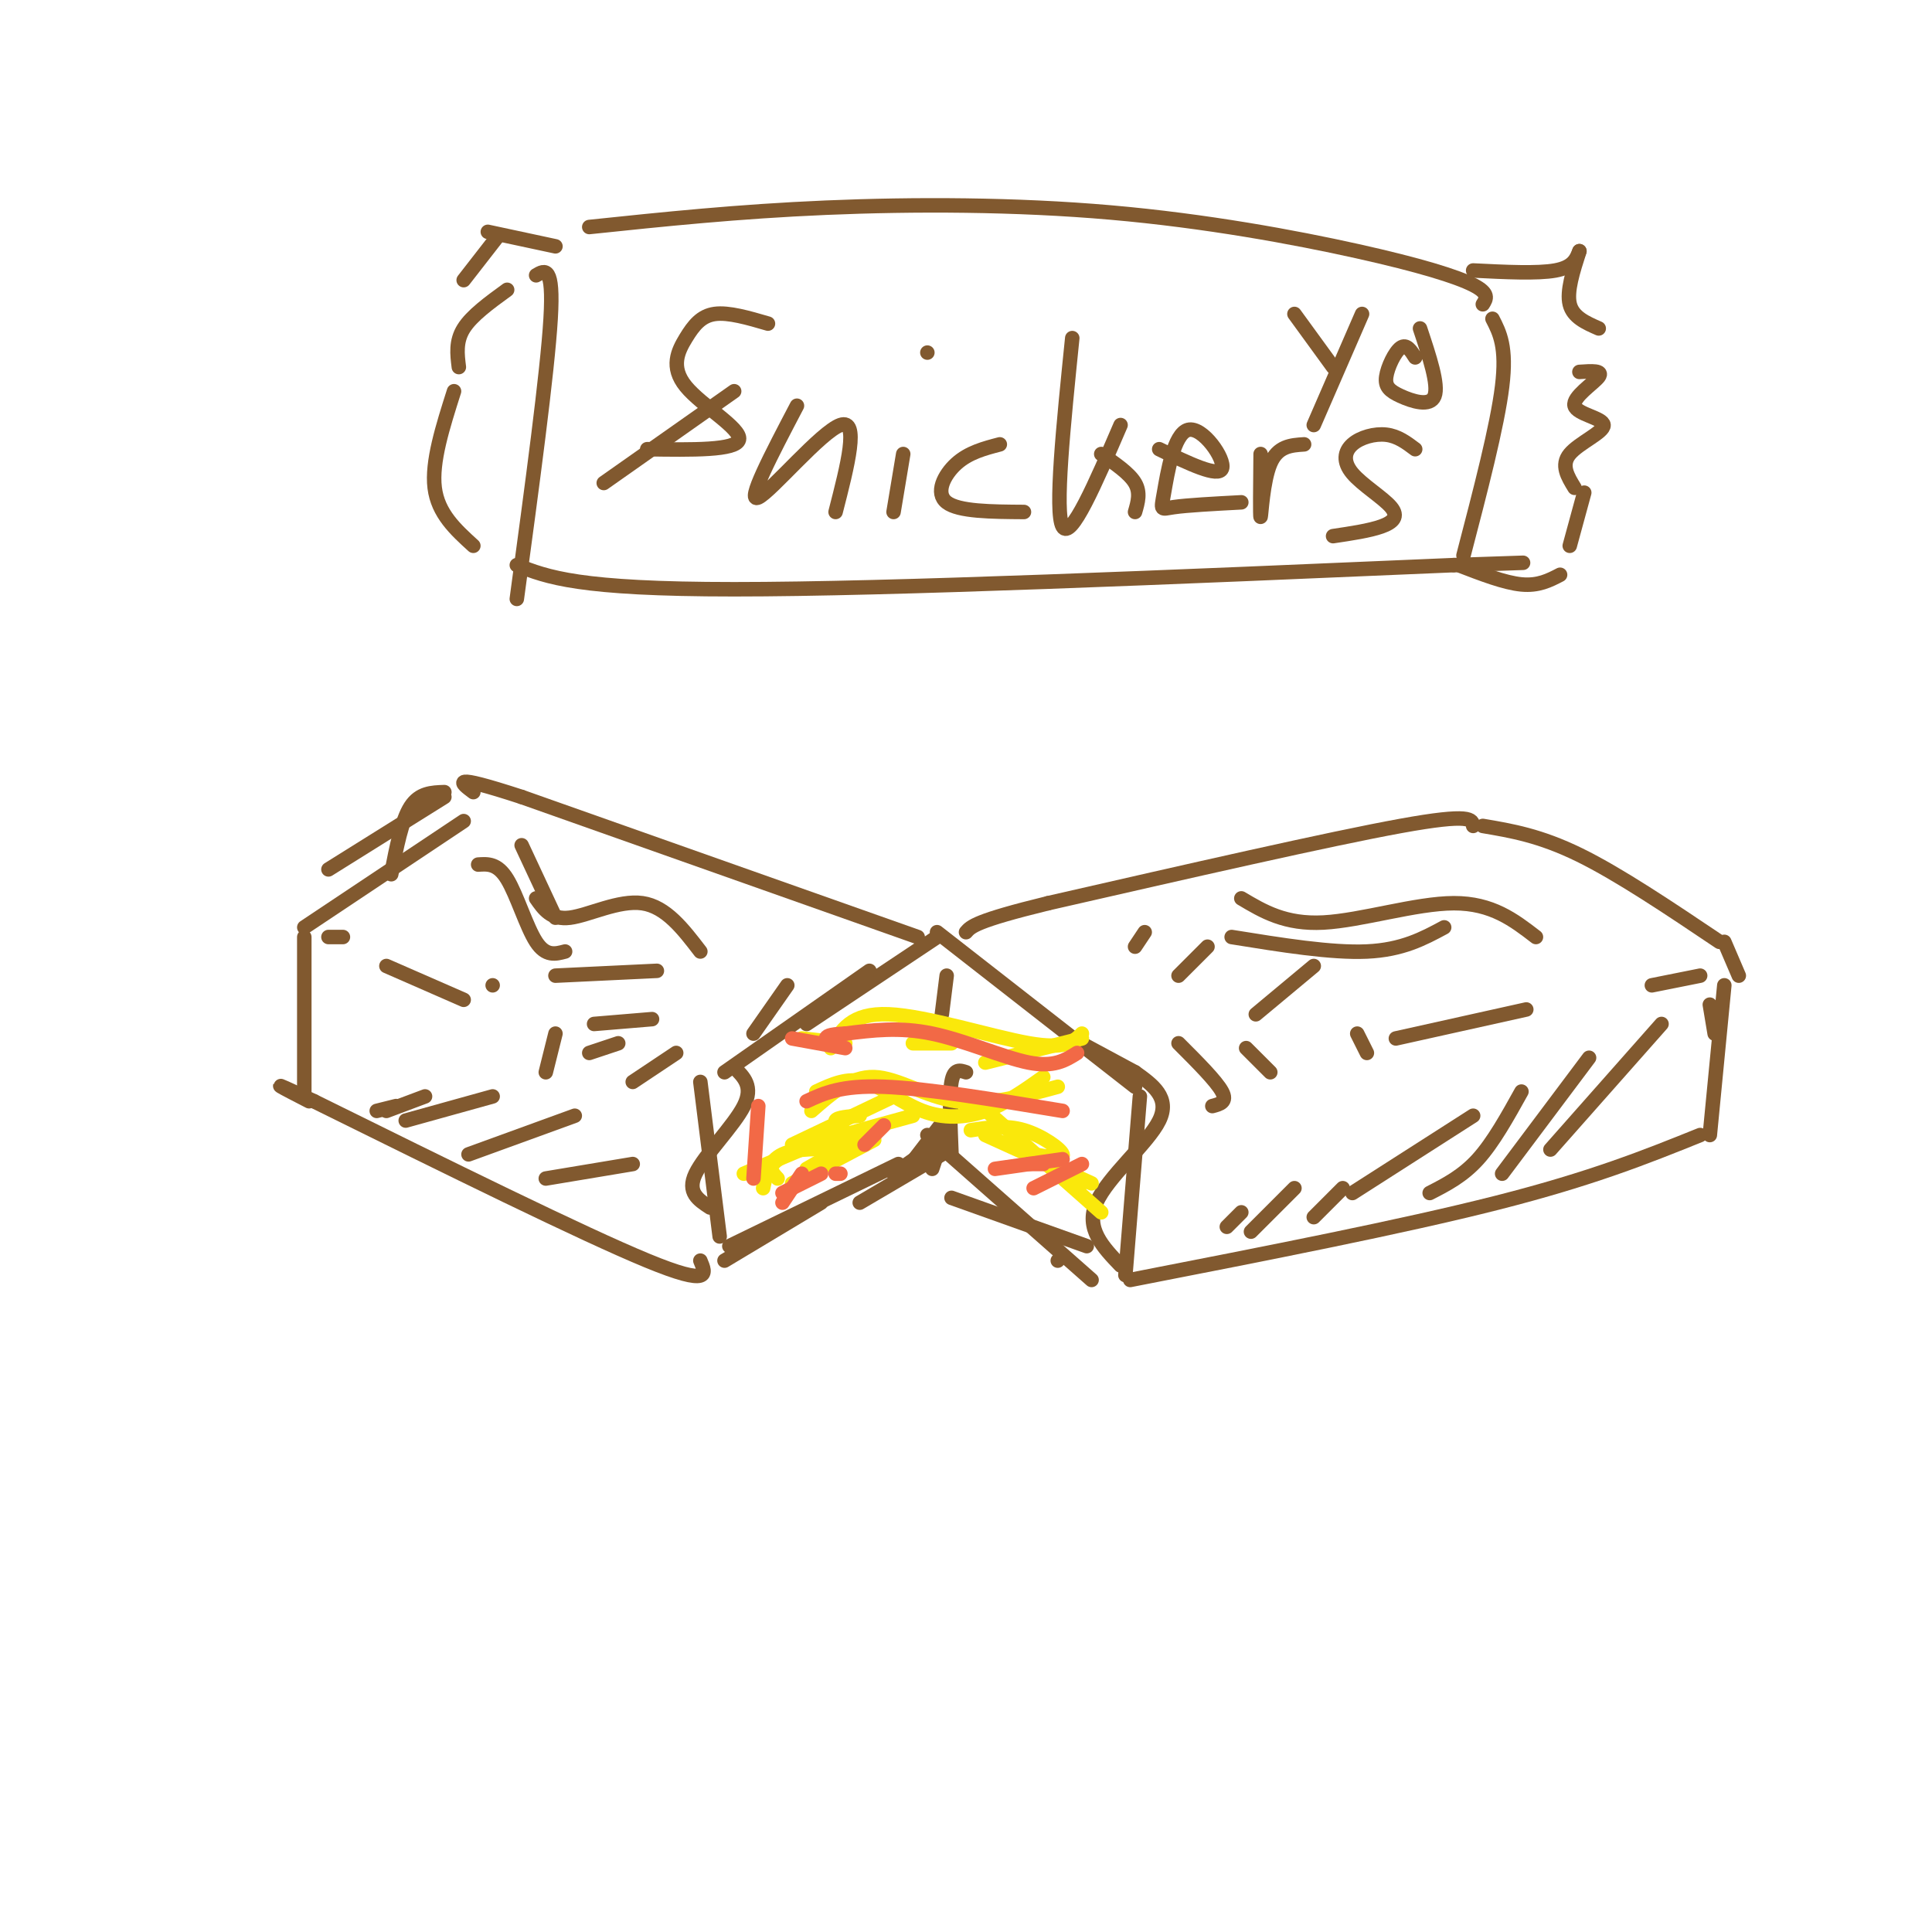 <svg viewBox='0 0 400 400' version='1.1' xmlns='http://www.w3.org/2000/svg' xmlns:xlink='http://www.w3.org/1999/xlink'><g fill='none' stroke='rgb(129,89,47)' stroke-width='3' stroke-linecap='round' stroke-linejoin='round'><path d='M194,193c0.000,0.000 41.000,32.000 41,32'/><path d='M236,227c0.000,0.000 -3.000,37.000 -3,37'/><path d='M234,265c28.167,-5.500 56.333,-11.000 76,-16c19.667,-5.000 30.833,-9.500 42,-14'/><path d='M354,235c0.000,0.000 3.000,-31.000 3,-31'/><path d='M360,202c0.000,0.000 -3.000,-7.000 -3,-7'/><path d='M356,195c-10.417,-7.000 -20.833,-14.000 -29,-18c-8.167,-4.000 -14.083,-5.000 -20,-6'/><path d='M305,171c-0.167,-1.333 -0.333,-2.667 -15,0c-14.667,2.667 -43.833,9.333 -73,16'/><path d='M217,187c-15.000,3.667 -16.000,4.833 -17,6'/><path d='M232,262c-3.667,-3.822 -7.333,-7.644 -5,-13c2.333,-5.356 10.667,-12.244 13,-17c2.333,-4.756 -1.333,-7.378 -5,-10'/><path d='M235,222c0.000,0.000 -13.000,-7.000 -13,-7'/><path d='M244,216c3.917,3.917 7.833,7.833 9,10c1.167,2.167 -0.417,2.583 -2,3'/><path d='M258,217c0.000,0.000 5.000,5.000 5,5'/><path d='M281,214c0.000,0.000 2.000,4.000 2,4'/><path d='M289,215c0.000,0.000 27.000,-6.000 27,-6'/><path d='M342,204c0.000,0.000 10.000,-2.000 10,-2'/><path d='M354,208c0.000,0.000 1.000,6.000 1,6'/><path d='M196,202c0.000,0.000 -1.000,8.000 -1,8'/><path d='M200,222c-1.250,-0.417 -2.500,-0.833 -3,2c-0.500,2.833 -0.250,8.917 0,15'/><path d='M197,248c0.000,0.000 28.000,10.000 28,10'/><path d='M219,261c0.000,0.000 0.000,0.000 0,0'/><path d='M226,265c0.000,0.000 -34.000,-30.000 -34,-30'/><path d='M193,242c0.000,0.000 2.000,-6.000 2,-6'/><path d='M194,194c0.000,0.000 -27.000,18.000 -27,18'/><path d='M180,201c0.000,0.000 -30.000,21.000 -30,21'/><path d='M145,224c0.000,0.000 4.000,32.000 4,32'/><path d='M151,258c0.000,0.000 35.000,-17.000 35,-17'/><path d='M195,239c0.000,0.000 -17.000,10.000 -17,10'/><path d='M185,243c0.000,0.000 10.000,-7.000 10,-7'/><path d='M197,230c0.000,0.000 -10.000,13.000 -10,13'/><path d='M170,249c0.000,0.000 -20.000,12.000 -20,12'/><path d='M140,218c0.000,0.000 -9.000,6.000 -9,6'/><path d='M128,216c0.000,0.000 -6.000,2.000 -6,2'/><path d='M115,214c0.000,0.000 -2.000,8.000 -2,8'/><path d='M190,194c0.000,0.000 -82.000,-29.000 -82,-29'/><path d='M108,165c-15.333,-5.000 -12.667,-3.000 -10,-1'/><path d='M92,164c-2.583,0.083 -5.167,0.167 -7,3c-1.833,2.833 -2.917,8.417 -4,14'/><path d='M145,261c1.167,2.750 2.333,5.500 -11,0c-13.333,-5.500 -41.167,-19.250 -69,-33'/><path d='M65,228c-11.667,-5.500 -6.333,-2.750 -1,0'/><path d='M63,226c0.000,0.000 0.000,-32.000 0,-32'/><path d='M63,192c0.000,0.000 33.000,-22.000 33,-22'/><path d='M92,165c0.000,0.000 -24.000,15.000 -24,15'/><path d='M96,207c0.000,0.000 -16.000,-7.000 -16,-7'/><path d='M68,194c0.000,0.000 3.000,0.000 3,0'/><path d='M147,250c-2.422,-1.578 -4.844,-3.156 -3,-7c1.844,-3.844 7.956,-9.956 10,-14c2.044,-4.044 0.022,-6.022 -2,-8'/><path d='M156,214c0.000,0.000 7.000,-10.000 7,-10'/></g>
<g fill='none' stroke='rgb(250,232,11)' stroke-width='3' stroke-linecap='round' stroke-linejoin='round'><path d='M228,251c0.000,0.000 -26.000,-23.000 -26,-23'/><path d='M204,235c0.000,0.000 22.000,10.000 22,10'/><path d='M224,245c0.000,0.000 -11.000,-6.000 -11,-6'/><path d='M214,239c3.178,0.556 6.356,1.111 6,0c-0.356,-1.111 -4.244,-3.889 -8,-5c-3.756,-1.111 -7.378,-0.556 -11,0'/><path d='M189,231c-10.667,2.917 -21.333,5.833 -26,8c-4.667,2.167 -3.333,3.583 -2,5'/><path d='M158,246c0.583,-2.833 1.167,-5.667 4,-7c2.833,-1.333 7.917,-1.167 13,-1'/><path d='M176,235c-1.667,-1.167 -3.333,-2.333 -3,-3c0.333,-0.667 2.667,-0.833 5,-1'/><path d='M185,227c0.000,0.000 -21.000,10.000 -21,10'/><path d='M154,243c0.000,0.000 19.000,-8.000 19,-8'/><path d='M167,242c0.000,0.000 14.000,-8.000 14,-8'/><path d='M181,236c0.000,0.000 -17.000,9.000 -17,9'/><path d='M168,230c4.067,-3.578 8.133,-7.156 13,-7c4.867,0.156 10.533,4.044 17,5c6.467,0.956 13.733,-1.022 21,-3'/><path d='M216,223c-3.899,2.768 -7.798,5.536 -12,7c-4.202,1.464 -8.708,1.625 -13,0c-4.292,-1.625 -8.369,-5.036 -12,-6c-3.631,-0.964 -6.815,0.518 -10,2'/><path d='M172,217c2.089,-3.667 4.178,-7.333 12,-7c7.822,0.333 21.378,4.667 29,6c7.622,1.333 9.311,-0.333 11,-2'/><path d='M224,215c0.000,0.000 -20.000,5.000 -20,5'/><path d='M197,216c0.000,0.000 -8.000,0.000 -8,0'/><path d='M175,216c0.000,0.000 -9.000,-1.000 -9,-1'/></g>
<g fill='none' stroke='rgb(242,105,70)' stroke-width='3' stroke-linecap='round' stroke-linejoin='round'><path d='M223,218c-2.400,1.511 -4.800,3.022 -10,2c-5.200,-1.022 -13.200,-4.578 -20,-6c-6.800,-1.422 -12.400,-0.711 -18,0'/><path d='M175,214c-3.667,0.167 -3.833,0.583 -4,1'/><path d='M164,215c0.000,0.000 11.000,2.000 11,2'/><path d='M220,230c-14.083,-2.333 -28.167,-4.667 -37,-5c-8.833,-0.333 -12.417,1.333 -16,3'/><path d='M157,229c0.000,0.000 -1.000,15.000 -1,15'/><path d='M166,243c0.000,0.000 -4.000,6.000 -4,6'/><path d='M170,243c0.000,0.000 -8.000,4.000 -8,4'/><path d='M173,243c0.000,0.000 1.000,0.000 1,0'/><path d='M183,233c0.000,0.000 -4.000,4.000 -4,4'/><path d='M224,241c0.000,0.000 -10.000,5.000 -10,5'/><path d='M220,240c0.000,0.000 -14.000,2.000 -14,2'/><path d='M216,241c0.000,0.000 -3.000,0.000 -3,0'/></g>
<g fill='none' stroke='rgb(129,89,47)' stroke-width='3' stroke-linecap='round' stroke-linejoin='round'><path d='M344,212c0.000,0.000 -23.000,26.000 -23,26'/><path d='M329,219c0.000,0.000 -18.000,24.000 -18,24'/><path d='M315,226c-2.917,5.250 -5.833,10.500 -9,14c-3.167,3.500 -6.583,5.250 -10,7'/><path d='M305,231c0.000,0.000 -25.000,16.000 -25,16'/><path d='M278,246c0.000,0.000 -6.000,6.000 -6,6'/><path d='M268,246c0.000,0.000 -9.000,9.000 -9,9'/><path d='M257,251c0.000,0.000 -3.000,3.000 -3,3'/><path d='M318,194c-4.556,-3.511 -9.111,-7.022 -17,-7c-7.889,0.022 -19.111,3.578 -27,4c-7.889,0.422 -12.444,-2.289 -17,-5'/><path d='M255,194c10.333,1.667 20.667,3.333 28,3c7.333,-0.333 11.667,-2.667 16,-5'/><path d='M272,200c0.000,0.000 -12.000,10.000 -12,10'/><path d='M250,196c0.000,0.000 -6.000,6.000 -6,6'/><path d='M237,193c0.000,0.000 -2.000,3.000 -2,3'/><path d='M145,197c-3.556,-4.644 -7.111,-9.289 -12,-10c-4.889,-0.711 -11.111,2.511 -15,3c-3.889,0.489 -5.444,-1.756 -7,-4'/><path d='M115,190c0.000,0.000 -7.000,-15.000 -7,-15'/><path d='M99,179c2.000,-0.133 4.000,-0.267 6,3c2.000,3.267 4.000,9.933 6,13c2.000,3.067 4.000,2.533 6,2'/><path d='M136,201c0.000,0.000 -21.000,1.000 -21,1'/><path d='M135,211c0.000,0.000 -12.000,1.000 -12,1'/><path d='M102,204c0.000,0.000 0.000,0.000 0,0'/><path d='M131,241c0.000,0.000 -18.000,3.000 -18,3'/><path d='M119,231c0.000,0.000 -22.000,8.000 -22,8'/><path d='M102,227c0.000,0.000 -18.000,5.000 -18,5'/><path d='M88,227c0.000,0.000 -8.000,3.000 -8,3'/><path d='M82,229c0.000,0.000 -4.000,1.000 -4,1'/><path d='M111,57c1.833,-1.083 3.667,-2.167 3,9c-0.667,11.167 -3.833,34.583 -7,58'/><path d='M107,117c6.333,2.500 12.667,5.000 45,5c32.333,0.000 90.667,-2.500 149,-5'/><path d='M301,117c24.833,-0.833 12.417,-0.417 0,0'/><path d='M303,115c3.500,-13.417 7.000,-26.833 8,-35c1.000,-8.167 -0.500,-11.083 -2,-14'/><path d='M307,63c0.719,-1.126 1.439,-2.252 -2,-4c-3.439,-1.748 -11.035,-4.118 -24,-7c-12.965,-2.882 -31.298,-6.276 -51,-8c-19.702,-1.724 -40.772,-1.778 -59,-1c-18.228,0.778 -33.614,2.389 -49,4'/><path d='M305,56c6.667,0.333 13.333,0.667 17,0c3.667,-0.667 4.333,-2.333 5,-4'/><path d='M327,52c-1.333,4.167 -2.667,8.333 -2,11c0.667,2.667 3.333,3.833 6,5'/><path d='M327,77c2.496,-0.172 4.992,-0.344 4,1c-0.992,1.344 -5.472,4.206 -5,6c0.472,1.794 5.896,2.522 6,4c0.104,1.478 -5.113,3.708 -7,6c-1.887,2.292 -0.443,4.646 1,7'/><path d='M328,102c0.000,0.000 -3.000,11.000 -3,11'/><path d='M323,119c-2.250,1.167 -4.500,2.333 -8,2c-3.500,-0.333 -8.250,-2.167 -13,-4'/><path d='M115,51c0.000,0.000 -14.000,-3.000 -14,-3'/><path d='M103,49c0.000,0.000 -7.000,9.000 -7,9'/><path d='M105,60c-3.667,2.667 -7.333,5.333 -9,8c-1.667,2.667 -1.333,5.333 -1,8'/><path d='M94,81c-2.333,7.333 -4.667,14.667 -4,20c0.667,5.333 4.333,8.667 8,12'/><path d='M125,100c0.000,0.000 27.000,-19.000 27,-19'/><path d='M159,67c-4.088,-1.193 -8.175,-2.386 -11,-2c-2.825,0.386 -4.386,2.351 -6,5c-1.614,2.649 -3.281,5.982 0,10c3.281,4.018 11.509,8.719 11,11c-0.509,2.281 -9.754,2.140 -19,2'/><path d='M165,84c-5.289,10.089 -10.578,20.178 -8,19c2.578,-1.178 13.022,-13.622 17,-15c3.978,-1.378 1.489,8.311 -1,18'/><path d='M187,94c0.000,0.000 -2.000,12.000 -2,12'/><path d='M192,73c0.000,0.000 0.000,0.000 0,0'/><path d='M207,92c-3.222,0.844 -6.444,1.689 -9,4c-2.556,2.311 -4.444,6.089 -2,8c2.444,1.911 9.222,1.956 16,2'/><path d='M222,70c-1.833,18.000 -3.667,36.000 -2,39c1.667,3.000 6.833,-9.000 12,-21'/><path d='M228,94c2.917,2.000 5.833,4.000 7,6c1.167,2.000 0.583,4.000 0,6'/><path d='M240,93c6.142,2.965 12.284,5.930 13,4c0.716,-1.930 -3.994,-8.754 -7,-8c-3.006,0.754 -4.309,9.088 -5,13c-0.691,3.912 -0.769,3.404 2,3c2.769,-0.404 8.384,-0.702 14,-1'/><path d='M261,94c-0.067,6.622 -0.133,13.244 0,13c0.133,-0.244 0.467,-7.356 2,-11c1.533,-3.644 4.267,-3.822 7,-4'/><path d='M293,93c-1.808,-1.362 -3.616,-2.723 -6,-3c-2.384,-0.277 -5.343,0.531 -7,2c-1.657,1.469 -2.011,3.600 0,6c2.011,2.400 6.388,5.069 8,7c1.612,1.931 0.461,3.123 -2,4c-2.461,0.877 -6.230,1.438 -10,2'/><path d='M268,65c0.000,0.000 8.000,11.000 8,11'/><path d='M282,65c0.000,0.000 -10.000,23.000 -10,23'/><path d='M293,74c-0.898,-1.426 -1.796,-2.852 -3,-2c-1.204,0.852 -2.715,3.981 -3,6c-0.285,2.019 0.654,2.928 3,4c2.346,1.072 6.099,2.306 7,0c0.901,-2.306 -1.049,-8.153 -3,-14'/></g>
</svg>